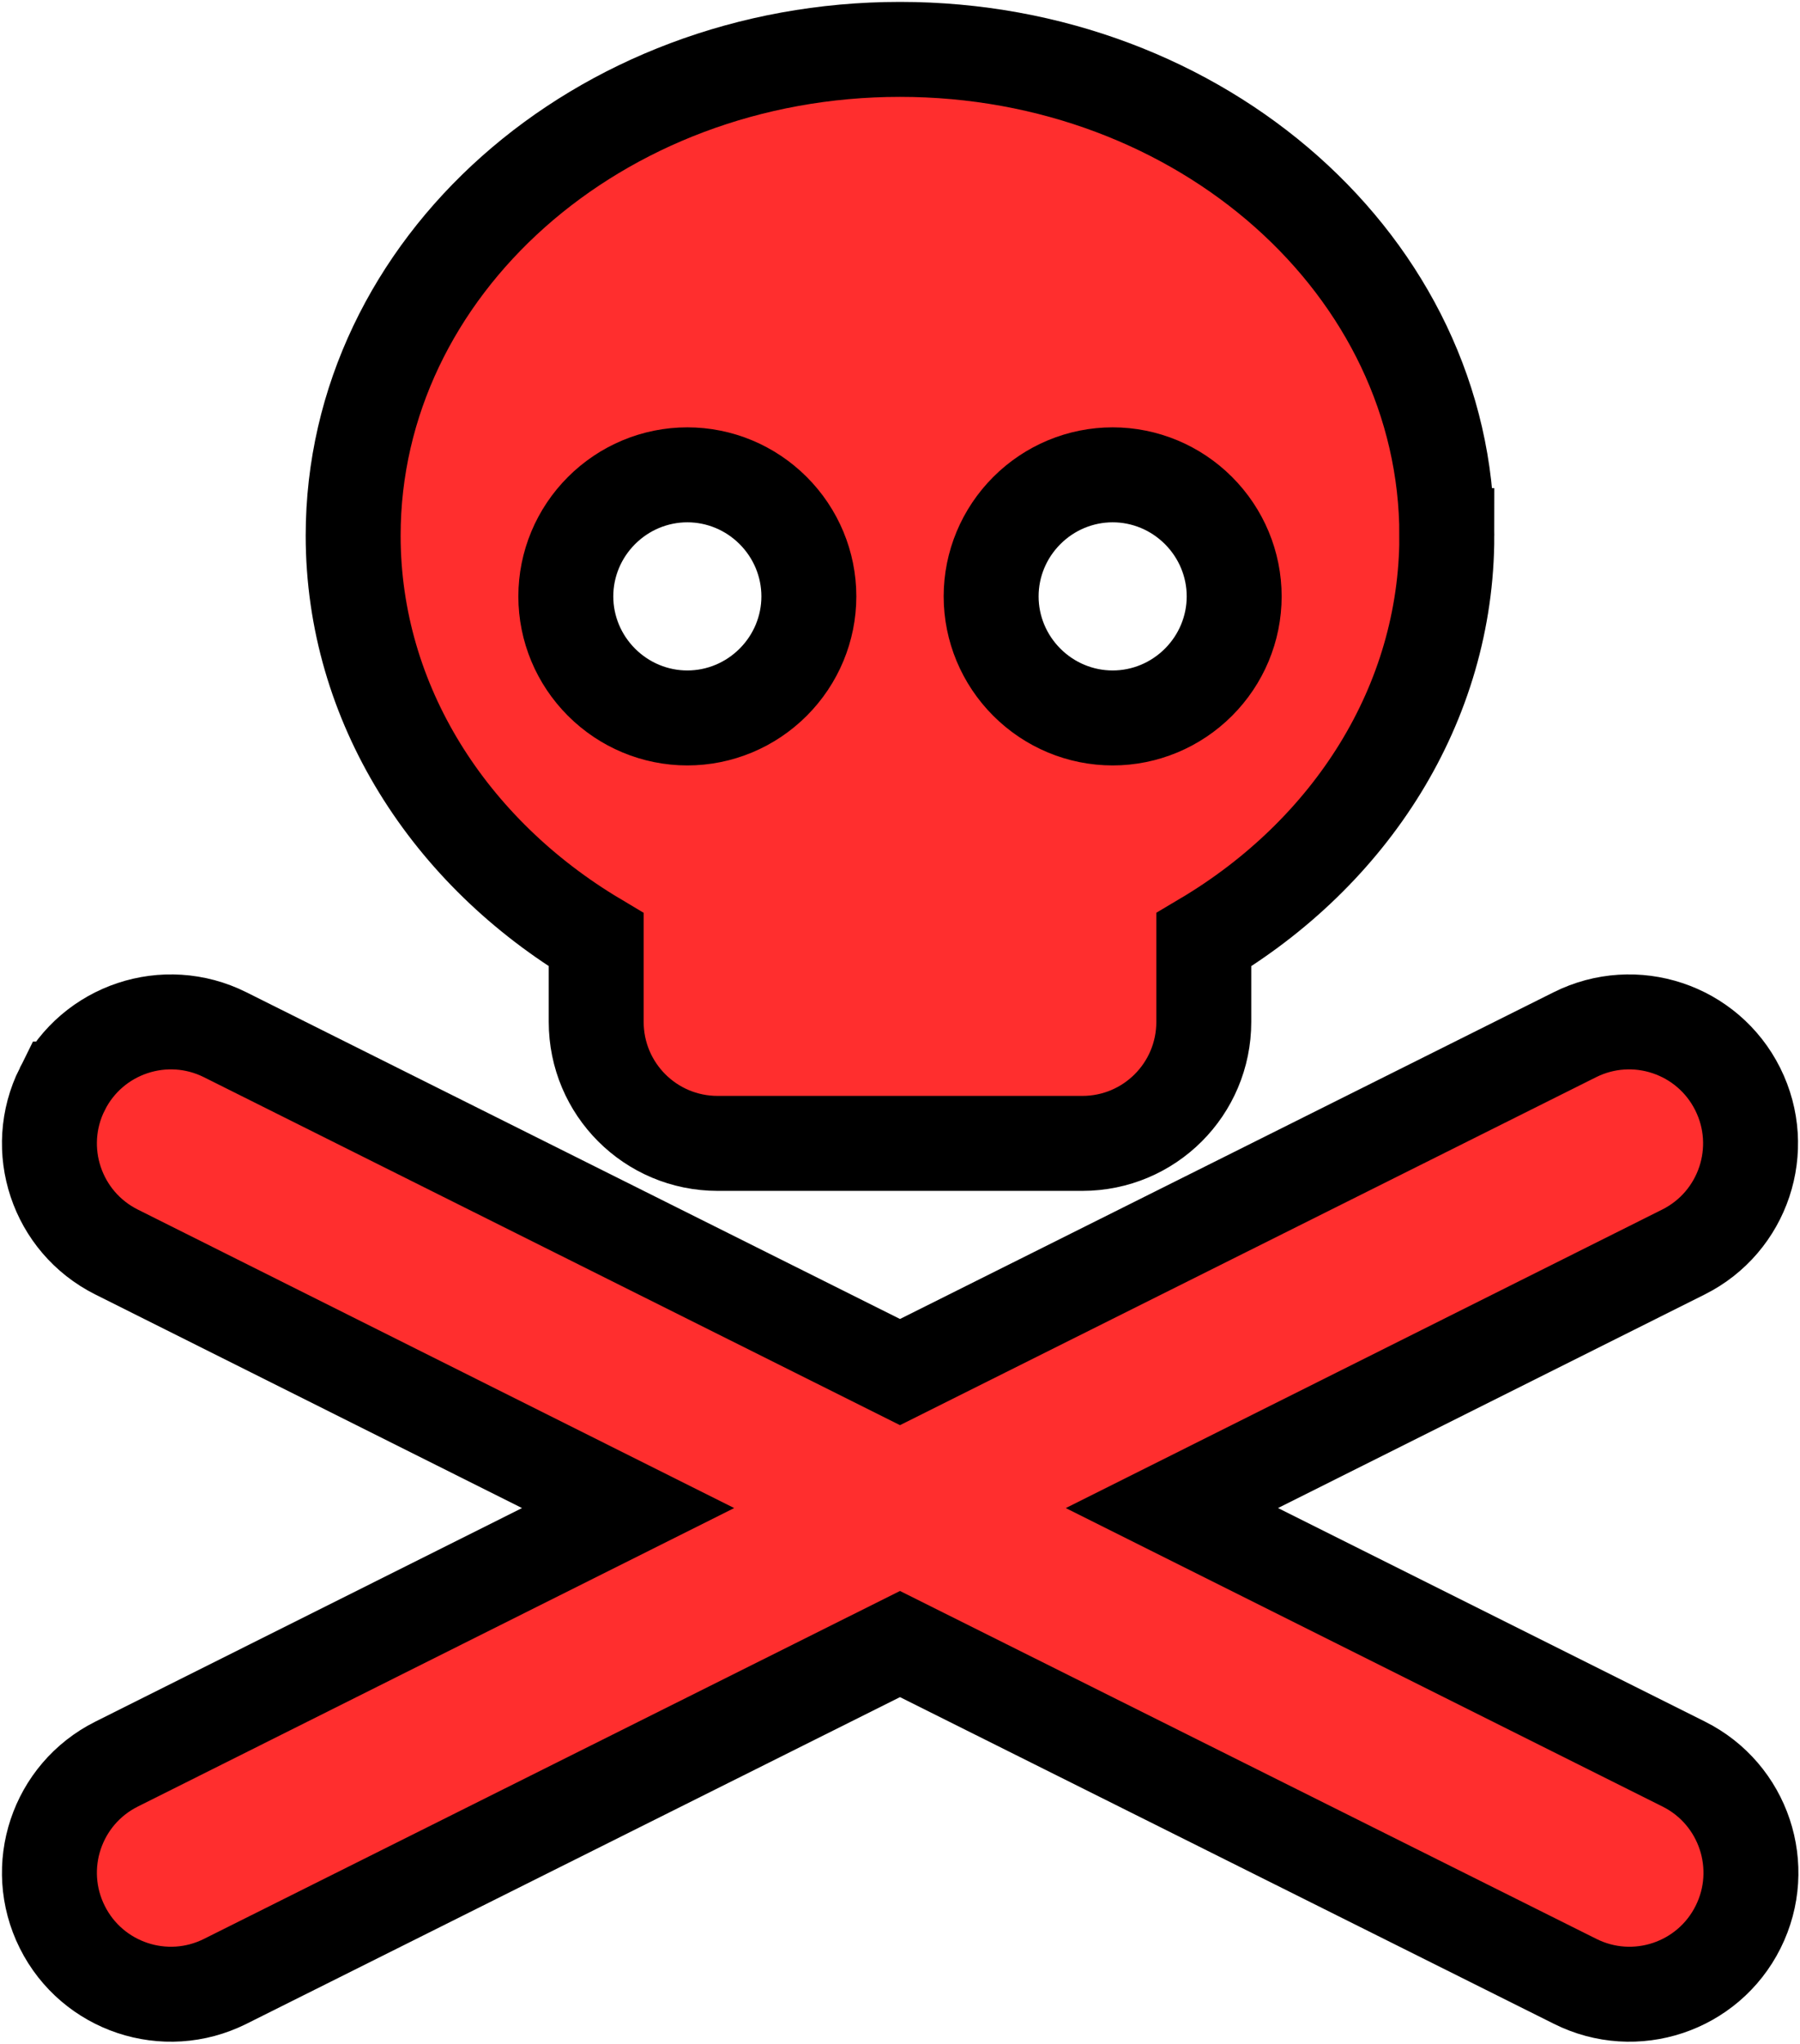 <svg version="1.2" xmlns="http://www.w3.org/2000/svg" viewBox="0 0 474 538" width="474" height="538">
	<title>skull-crossbones-solid</title>
	<style>
		.s0 { fill: #ff2e2e;stroke: #000000;stroke-miterlimit:100;stroke-width: 25 } 
	</style>
	<path class="s0" d="m381 141c0 44.4-25.4 83.5-64 106.4v21.6c0 17.7-14.3 32-32 32h-96c-17.7 0-32-14.3-32-32v-21.6c-38.6-23-64-62.1-64-106.4 0-70.7 64.5-128 144-128 79.5 0 144 57.3 144 128zm-200 48c8.5 0 16.6-3.4 22.6-9.4 6-6 9.4-14.1 9.4-22.6 0-8.5-3.4-16.6-9.4-22.6-6-6-14.1-9.4-22.6-9.4-8.5 0-16.6 3.4-22.6 9.4-6 6-9.4 14.1-9.4 22.6 0 8.5 3.4 16.6 9.4 22.6 6 6 14.1 9.4 22.6 9.4zm144-32c0-8.5-3.4-16.6-9.4-22.6-6-6-14.1-9.4-22.6-9.4-8.5 0-16.6 3.4-22.6 9.4-6 6-9.4 14.1-9.4 22.6 0 8.5 3.4 16.6 9.4 22.6 6 6 14.1 9.4 22.6 9.4 8.5 0 16.6-3.4 22.6-9.4 6-6 9.4-14.1 9.4-22.6zm-308.6 129.7c7.9-15.8 27.1-22.2 42.9-14.3l177.7 88.8 177.7-88.8c15.8-7.9 35-1.5 42.9 14.3 7.9 15.8 1.5 35-14.3 42.9l-134.7 67.4 134.8 67.4c15.8 7.9 22.2 27.1 14.3 42.9-7.9 15.8-27.1 22.2-42.9 14.3l-177.8-88.8-177.7 88.8c-15.8 7.9-35 1.5-42.9-14.3-7.9-15.8-1.5-35 14.3-42.9l134.7-67.4-134.7-67.4c-15.8-7.9-22.2-27.1-14.3-42.9z"/>
</svg>